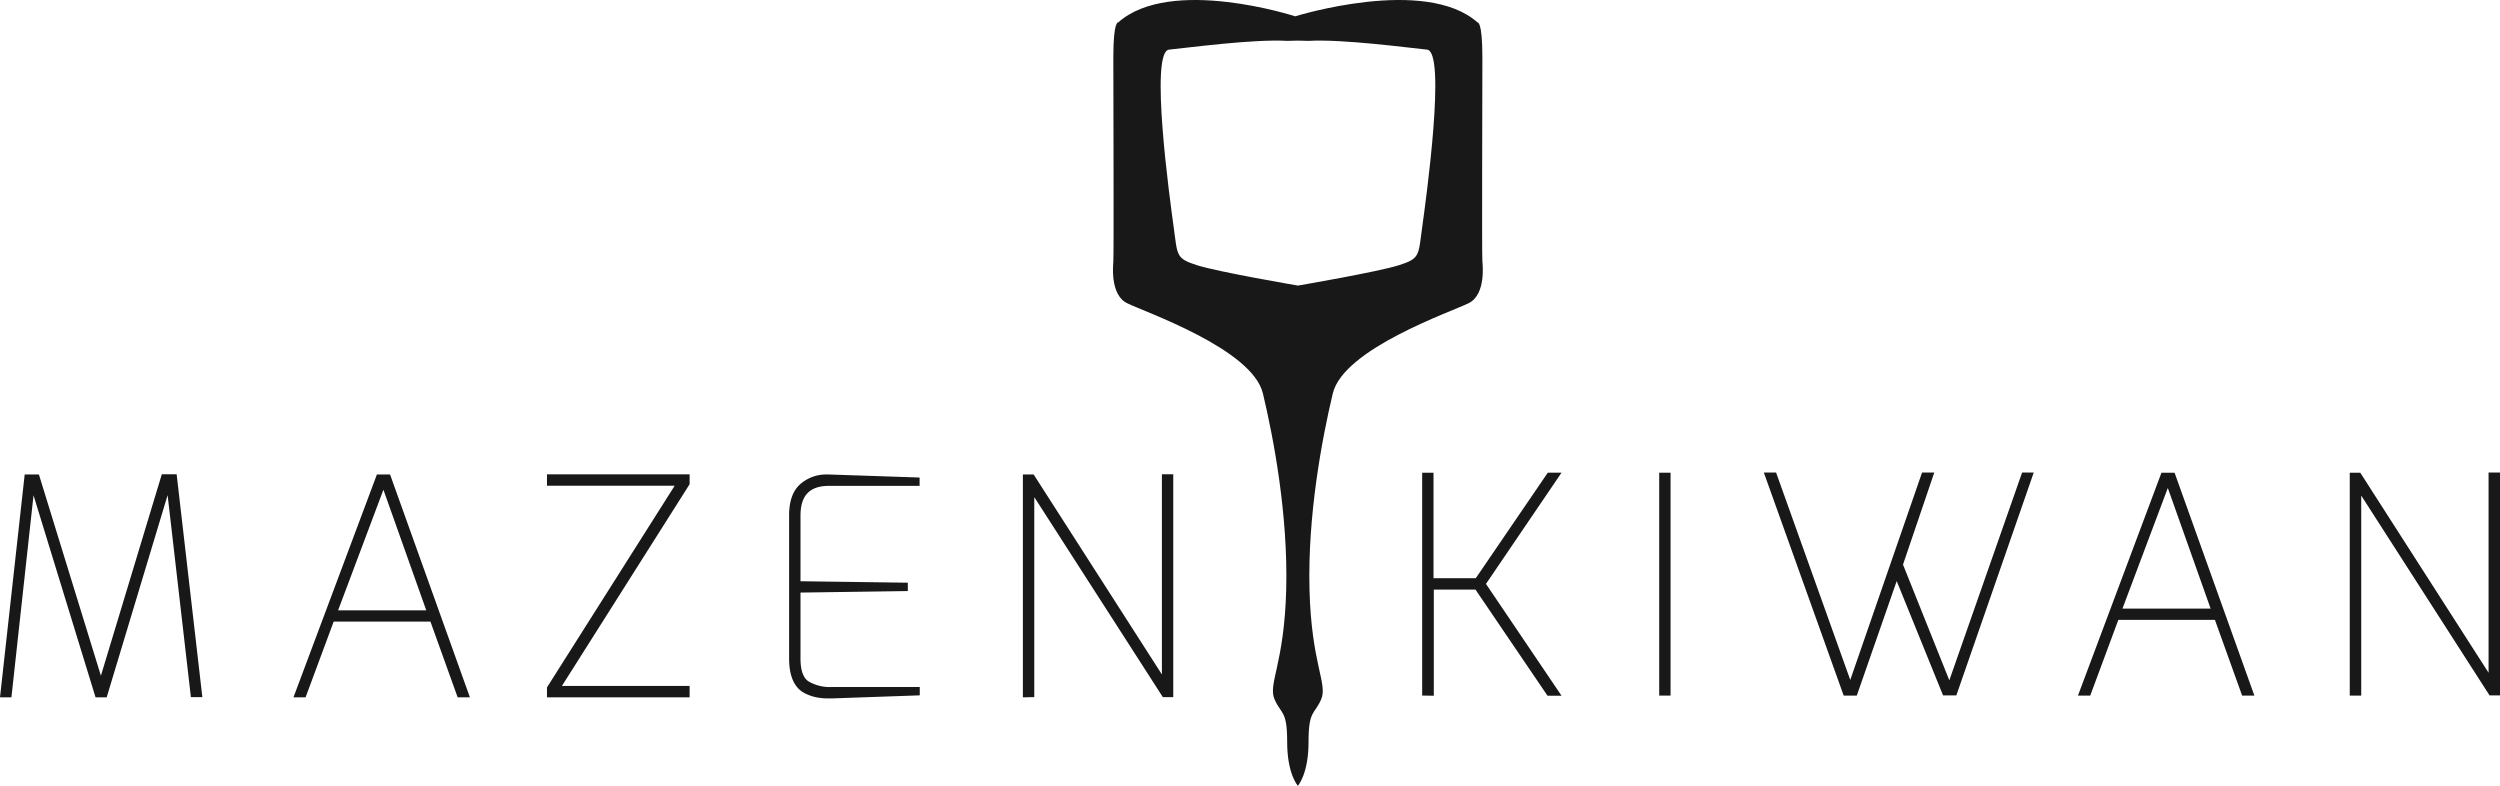 <svg xmlns="http://www.w3.org/2000/svg" viewBox="0 0 594.5 186.86"><defs><style>.cls-1,.cls-2{fill:#181818;}.cls-2{stroke:#181818;stroke-miterlimit:10;}</style></defs><title>mazen-kiwan-logo</title><g id="Layer_2" data-name="Layer 2"><g id="Layer_1-2" data-name="Layer 1"><g id="Layer_1-2-2" data-name="Layer 1-2"><path class="cls-1" d="M352.51,62.15c-.14-1.88,0-39.72,0-48.5s-1.15-8.31-1.15-8.31C338.89-5.75,308,3.88,308,3.88s-29.62-9.63-42.1,1.46c0,0-1.15-.47-1.15,8.31s.14,46.62,0,48.5c0,.46-.92,7.85,3.23,9.93s29.8,10.86,32.34,21.48,6,28.87,5.54,46.65-4.39,22.41-2.77,26.1,3,2.54,3,10.16,2.54,10.39,2.54,10.39,2.54-2.77,2.54-10.39,1.39-6.47,3-10.16-2.31-8.32-2.77-26.1,3-36,5.54-46.65,28.18-19.4,32.34-21.48,3.27-9.47,3.23-9.93m-14.32-8.08c-.92,6.7-.46,7.39-5.54,9s-24,4.84-24,4.84-18.94-3.23-24-4.84-4.62-2.31-5.54-9S273.33,12.26,278,11.8,298,9.26,306.09,9.72l2.54-.06,2.54.06c8.09-.46,23.56,1.62,28.18,2.08s-.23,35.57-1.16,42.27"/><path class="cls-2" d="M.56,165.32l5.76-52H8.88L24,162.4l14.85-49.12h2.71l6,52H45.84l-5.76-50L25,165.32H23.09l-15.35-50-5.47,50Z"/><path class="cls-2" d="M70.51,165.32l19.47-52H92.4l18.63,52h-1.85l-6.47-18H79l-6.68,18Zm9.17-19.69h22.39L91.19,115Z"/><path class="cls-2" d="M130.57,165.32v-1.71L161.35,115H130.57v-1.71h32.92V115l-30.78,48.62h30.78v1.71Z"/><path class="cls-2" d="M188.15,156.57v-34c0-3.27.83-5.62,2.49-7.07a8.81,8.81,0,0,1,6-2.17h.43l21.11.71v1H197.11q-7.25,0-7.25,7.53v16.14l25.52.35v1l-25.52.36v16.2q0,4.41,2.13,5.83a10.44,10.44,0,0,0,5.83,1.42h20.4v1l-20.33.71h-1.35a13.72,13.72,0,0,1-2.31-.25,10,10,0,0,1-2.95-1.1C189.2,163,188.15,160.41,188.15,156.57Z"/><path class="cls-2" d="M243.74,165.32v-52h1.78l31.28,48.77V113.28h1.7v52h-1.7l-31.35-48.77v48.77Z"/><path class="cls-2" d="M338.69,164.91v-52h1.7V138H351.2l17.13-25.1h2.06l-17.63,25.95,17.63,26.09h-2.13L351.13,139.7H340.46v25.24Z"/><path class="cls-2" d="M395.06,164.91v-52h1.7v52Z"/><path class="cls-2" d="M420.15,112.87H422l18,50.33,17.42-50.33h1.85L452,134.27l11.58,28.93,17.63-50.33h1.71l-18.06,52H462.4L451,136.76l-9.81,28.15h-2.41Z"/><path class="cls-2" d="M494.86,164.91l19.48-52h2.42l18.62,52h-1.85l-6.47-18H503.39l-6.68,18ZM504,145.22h22.39l-10.87-30.64Z"/><path class="cls-2" d="M559.27,164.91v-52H561l31.28,48.77V112.87H594v52h-1.71L561,116.14v48.77Z"/></g></g></g></svg>